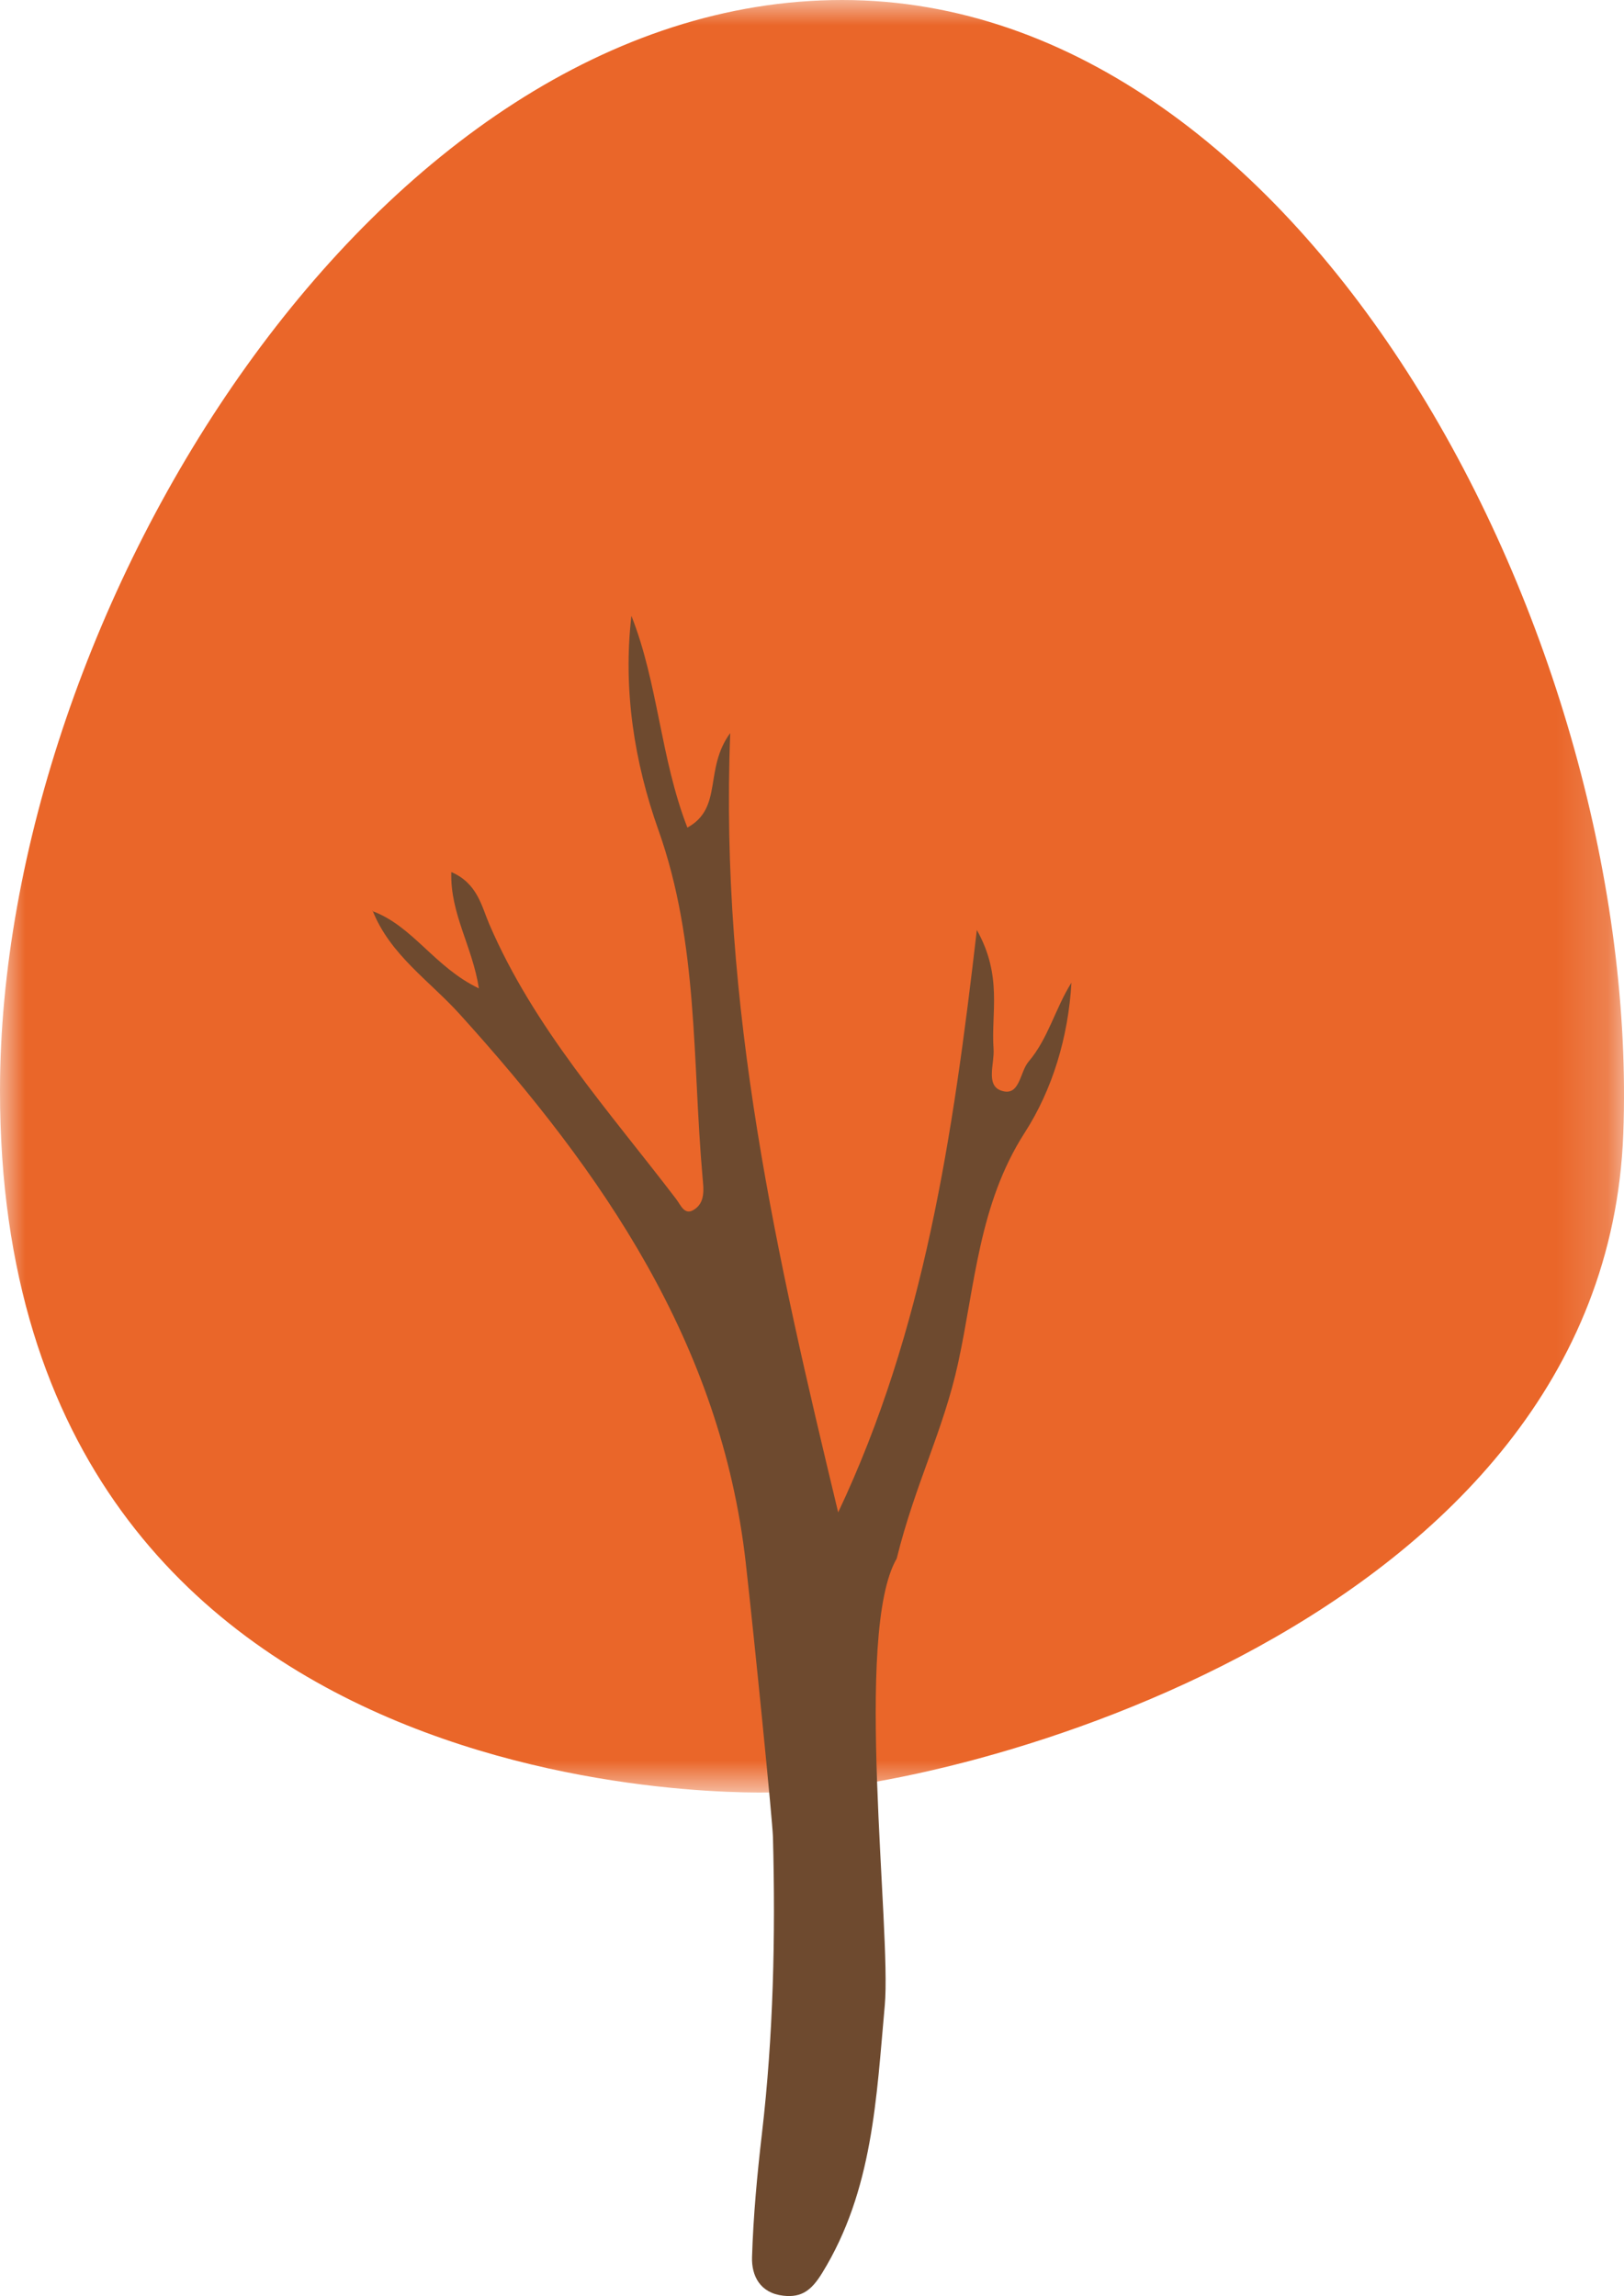 <?xml version="1.0" encoding="UTF-8"?> <svg xmlns="http://www.w3.org/2000/svg" xmlns:xlink="http://www.w3.org/1999/xlink" width="31.824" height="45"><defs><path id="a" d="M0 0h31.824v35.132H0z"></path></defs><g fill="none" fill-rule="evenodd"><mask id="b" fill="#fff"><use xlink:href="#a"></use></mask><path fill="#EA6629" d="M15.225 35.127c3.357 0 16.225-3.278 16.585-12.908C32.17 12.588 25.615 0 16.504 0 7.392 0 0 11.988 0 21.38c0 14.426 15.225 13.747 15.225 13.747" mask="url(#b)"></path><path fill="#6E4A2F" d="M7.296 17.856c.792.29 1.22 1.101 2.088 1.515-.126-.825-.565-1.461-.54-2.28.516.224.593.673.745 1.024.876 2.036 2.346 3.66 3.664 5.389.084.11.156.31.328.215.25-.138.206-.422.186-.648-.202-2.277-.075-4.584-.865-6.804-.473-1.332-.696-2.753-.529-4.197.525 1.327.567 2.783 1.097 4.15.707-.39.319-1.145.84-1.853-.213 5.376.924 10.32 2.115 15.274 1.682-3.558 2.249-7.362 2.717-11.414.51.905.276 1.632.328 2.329.021.284-.156.706.141.816.376.138.369-.36.545-.565.386-.453.524-1.047.84-1.547-.061 1.065-.372 2.095-.916 2.94-.901 1.403-.972 2.988-1.305 4.515-.287 1.32-.843 2.372-1.203 3.831-.848 1.455-.1 7.294-.234 8.759-.164 1.805-.23 3.623-1.226 5.242-.206.334-.396.489-.765.446-.453-.052-.622-.39-.61-.758.025-.805.1-1.61.193-2.41.226-1.935.268-3.875.217-5.82-.007-.302-.364-3.88-.534-5.384-.486-4.294-2.801-7.647-5.608-10.748-.588-.65-1.361-1.16-1.703-2.025l-.006.008Z"></path></g></svg> 
